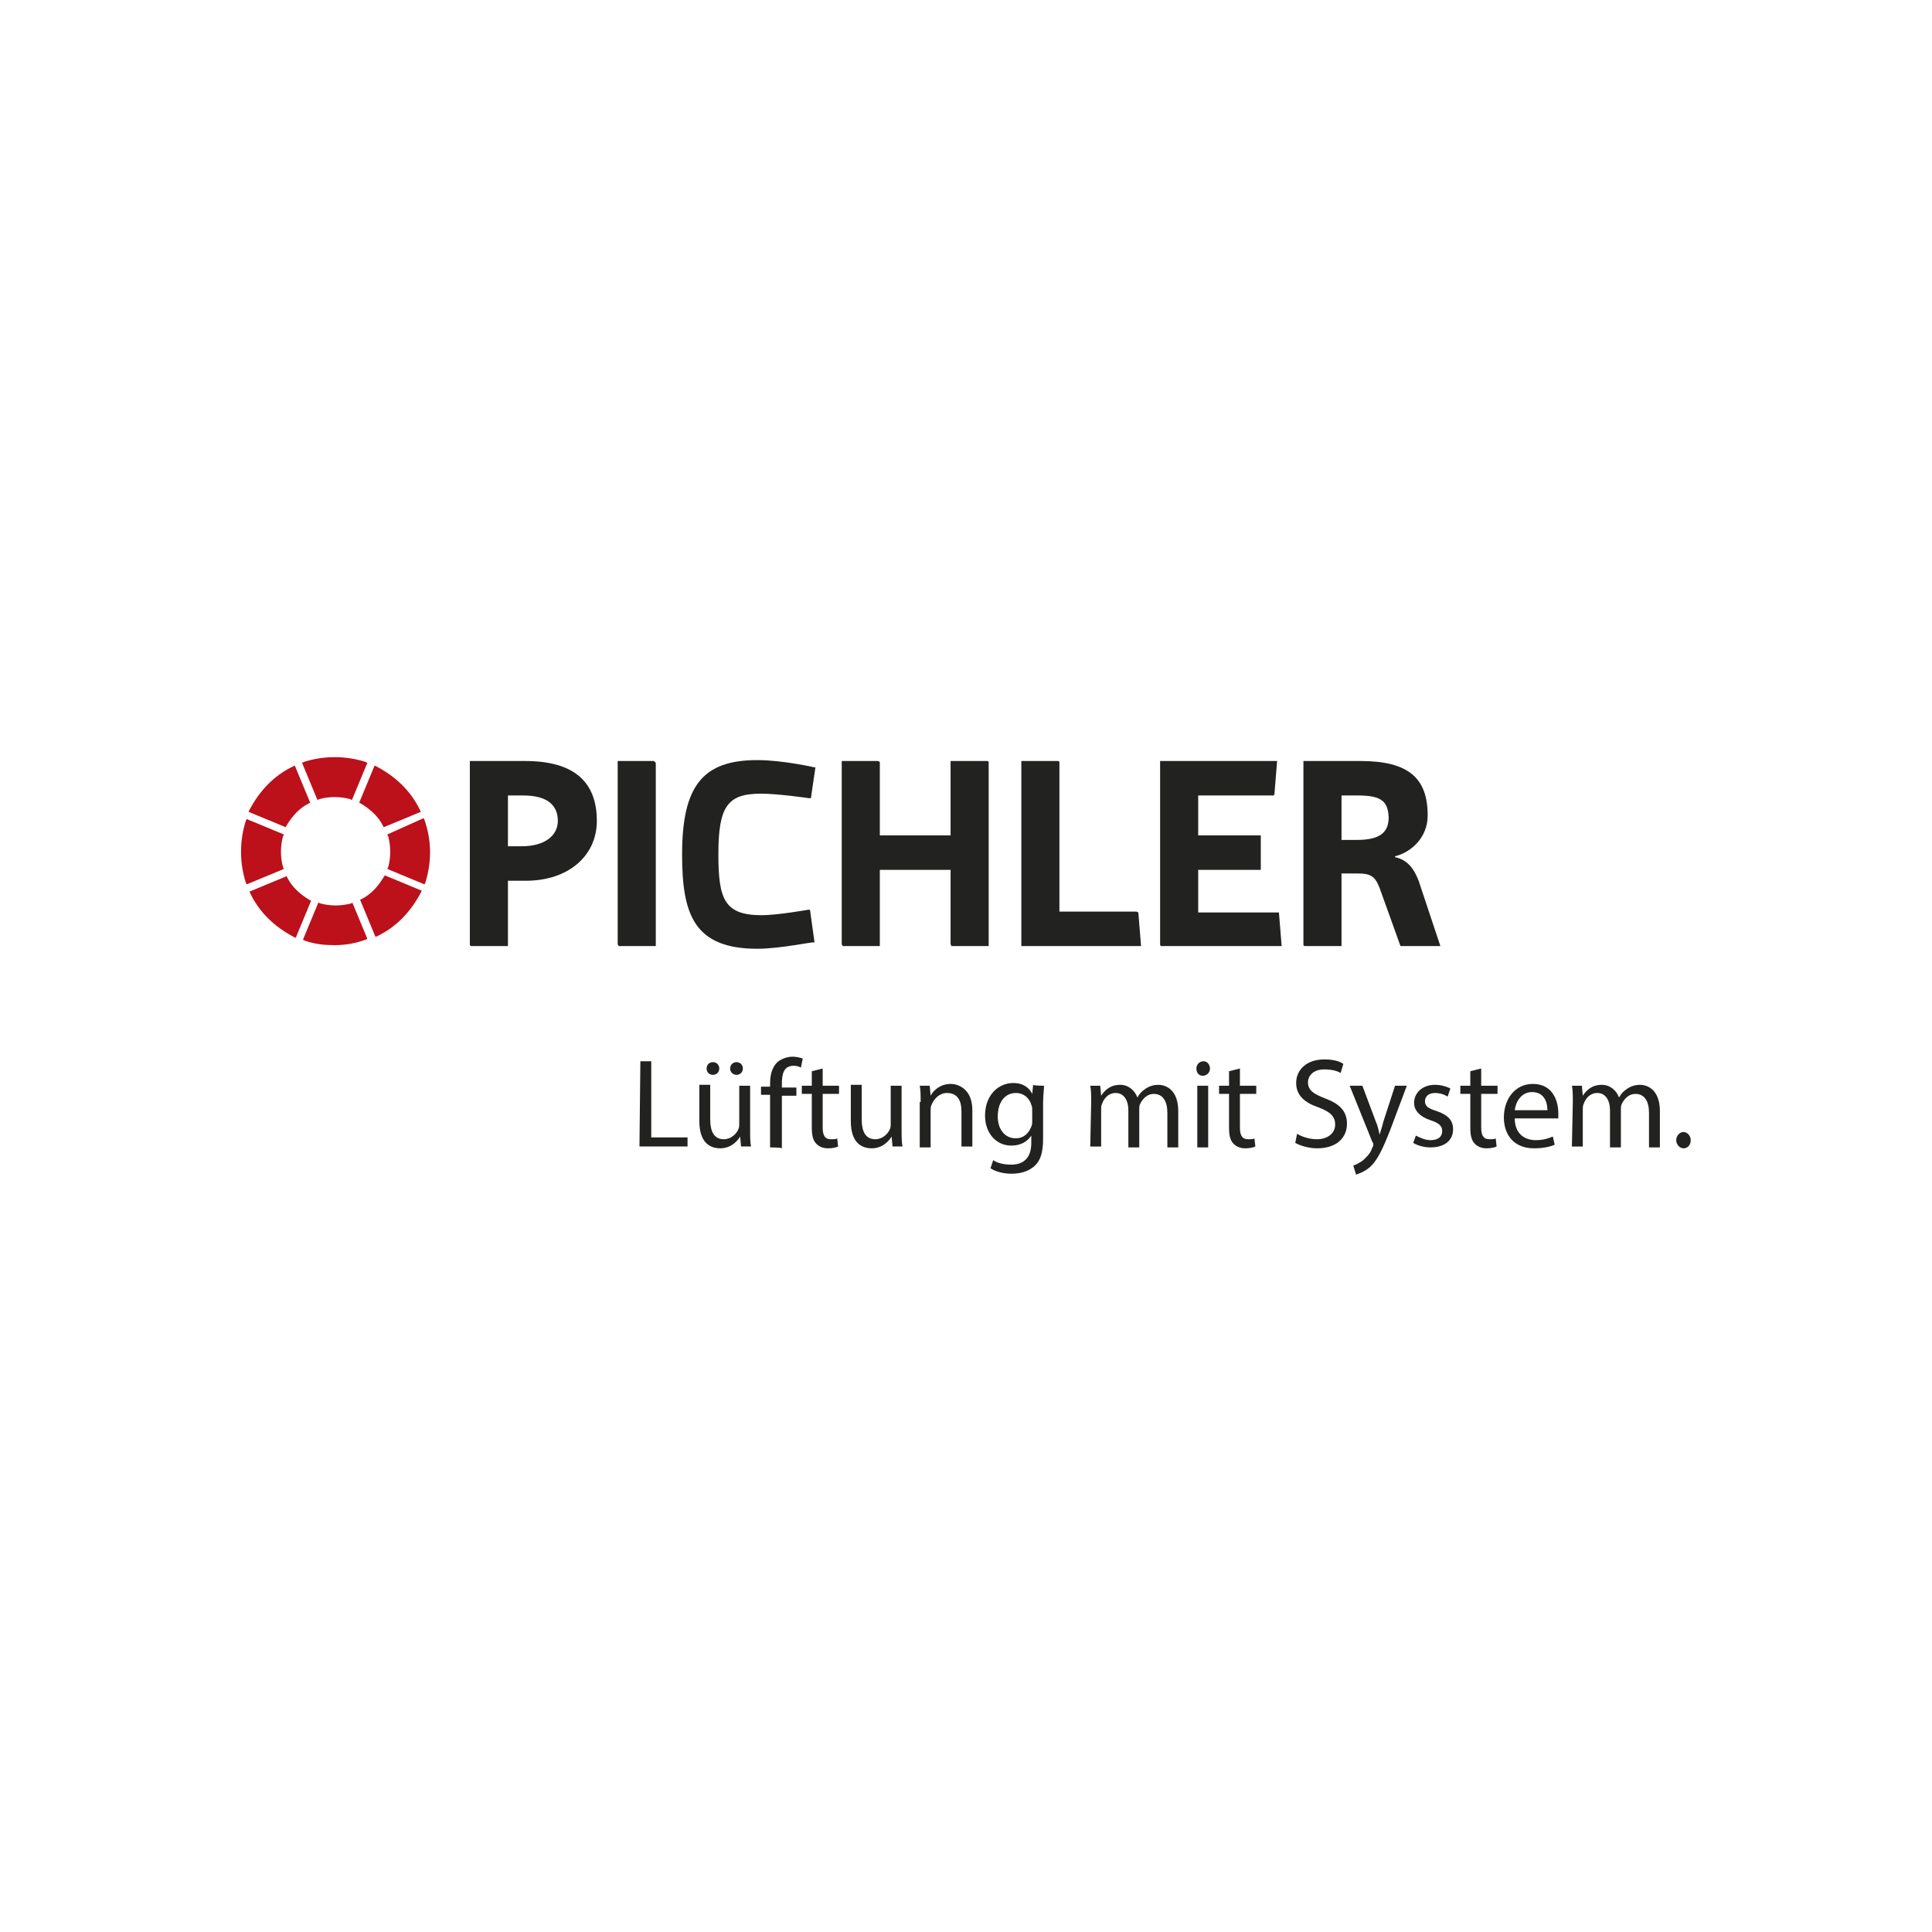 <?xml version="1.0" encoding="utf-8"?>
<!-- Generator: Adobe Illustrator 28.1.0, SVG Export Plug-In . SVG Version: 6.00 Build 0)  -->
<svg version="1.1" id="Ebene_1" xmlns="http://www.w3.org/2000/svg" xmlns:xlink="http://www.w3.org/1999/xlink" x="0px" y="0px"
	 viewBox="0 0 213 213" style="enable-background:new 0 0 213 213;" xml:space="preserve">
<style type="text/css">
	.st0{fill:#222221;}
	.st1{fill:#BC101A;}
</style>
<g>
	<path class="st0" d="M70.6,117h1.2v8.4h4v1h-5.3L70.6,117L70.6,117z"/>
	<path class="st0" d="M82.7,124.6c0,0.7,0,1.3,0.1,1.8h-1.1l-0.1-1.1h0c-0.3,0.5-1,1.3-2.2,1.3c-1.1,0-2.3-0.6-2.3-3v-4h1.2v3.8
		c0,1.3,0.4,2.2,1.5,2.2c0.8,0,1.4-0.6,1.6-1.1c0.1-0.2,0.1-0.4,0.1-0.6v-4.2h1.2C82.7,119.7,82.7,124.6,82.7,124.6z M77.9,117.8
		c0-0.4,0.3-0.7,0.7-0.7c0.4,0,0.7,0.3,0.7,0.7c0,0.4-0.3,0.7-0.7,0.7C78.2,118.5,77.9,118.2,77.9,117.8z M80.5,117.8
		c0-0.4,0.3-0.7,0.7-0.7c0.4,0,0.7,0.3,0.7,0.7c0,0.4-0.3,0.7-0.7,0.7C80.8,118.5,80.5,118.2,80.5,117.8z"/>
	<path class="st0" d="M84.9,126.5v-5.8h-1v-0.9h1v-0.3c0-1,0.2-1.8,0.8-2.4c0.5-0.4,1.1-0.6,1.7-0.6c0.4,0,0.8,0.1,1.1,0.2l-0.2,1
		c-0.2-0.1-0.4-0.2-0.8-0.2c-1.1,0-1.3,0.9-1.3,2v0.4h1.6v0.9h-1.6v5.8C86.1,126.5,84.9,126.5,84.9,126.5z"/>
	<path class="st0" d="M90.7,117.8v1.9h1.8v0.9h-1.8v3.7c0,0.8,0.2,1.3,0.9,1.3c0.3,0,0.6,0,0.7-0.1l0.1,0.9
		c-0.2,0.1-0.6,0.2-1.1,0.2c-0.6,0-1-0.2-1.3-0.5c-0.4-0.4-0.5-1-0.5-1.8v-3.7h-1.1v-0.9h1.1v-1.6L90.7,117.8L90.7,117.8z"/>
	<path class="st0" d="M99.4,124.6c0,0.7,0,1.3,0.1,1.8h-1.1l-0.1-1.1h0c-0.3,0.5-1,1.3-2.2,1.3c-1.1,0-2.3-0.6-2.3-3v-4h1.2v3.8
		c0,1.3,0.4,2.2,1.5,2.2c0.8,0,1.4-0.6,1.6-1.1c0.1-0.2,0.1-0.4,0.1-0.6v-4.2h1.2C99.4,119.7,99.4,124.6,99.4,124.6z"/>
	<path class="st0" d="M101.5,121.5c0-0.7,0-1.3-0.1-1.8h1.1l0.1,1.1h0c0.3-0.6,1.1-1.3,2.2-1.3c0.9,0,2.4,0.6,2.4,2.9v4H106v-3.9
		c0-1.1-0.4-2-1.6-2c-0.8,0-1.4,0.6-1.7,1.3c-0.1,0.2-0.1,0.4-0.1,0.6v4.1h-1.2V121.5z"/>
	<path class="st0" d="M115.1,119.7c0,0.5-0.1,1-0.1,1.9v3.9c0,1.6-0.3,2.5-1,3.1c-0.7,0.6-1.6,0.8-2.5,0.8c-0.8,0-1.7-0.2-2.3-0.6
		l0.3-0.9c0.4,0.3,1.1,0.5,2,0.5c1.3,0,2.2-0.7,2.2-2.4v-0.8h0c-0.4,0.6-1.1,1.1-2.2,1.1c-1.7,0-2.9-1.4-2.9-3.3
		c0-2.3,1.5-3.6,3.1-3.6c1.2,0,1.8,0.6,2.1,1.2h0l0.1-1C114,119.7,115.1,119.7,115.1,119.7z M113.8,122.4c0-0.2,0-0.4-0.1-0.6
		c-0.2-0.7-0.8-1.3-1.7-1.3c-1.2,0-2,1-2,2.6c0,1.3,0.7,2.4,2,2.4c0.8,0,1.4-0.5,1.7-1.3c0.1-0.2,0.1-0.4,0.1-0.7L113.8,122.4
		L113.8,122.4z"/>
	<path class="st0" d="M120.3,121.5c0-0.7,0-1.3-0.1-1.8h1.1l0.1,1.1h0c0.4-0.6,1-1.2,2.1-1.2c0.9,0,1.6,0.6,1.9,1.4h0
		c0.2-0.4,0.5-0.7,0.8-0.9c0.4-0.3,0.9-0.5,1.5-0.5c0.9,0,2.2,0.6,2.2,2.9v4h-1.2v-3.8c0-1.3-0.5-2.1-1.5-2.1
		c-0.7,0-1.2,0.5-1.5,1.1c-0.1,0.2-0.1,0.4-0.1,0.6v4.2h-1.2v-4.1c0-1.1-0.5-1.9-1.4-1.9c-0.8,0-1.3,0.6-1.5,1.2
		c-0.1,0.2-0.1,0.4-0.1,0.6v4.1h-1.2L120.3,121.5L120.3,121.5z"/>
	<path class="st0" d="M133.4,117.8c0,0.4-0.3,0.8-0.8,0.8c-0.4,0-0.7-0.3-0.7-0.8c0-0.4,0.3-0.8,0.8-0.8
		C133.1,117,133.4,117.4,133.4,117.8L133.4,117.8z M132,126.5v-6.8h1.2v6.8H132z"/>
	<path class="st0" d="M136.7,117.8v1.9h1.8v0.9h-1.8v3.7c0,0.8,0.2,1.3,0.9,1.3c0.3,0,0.6,0,0.7-0.1l0.1,0.9
		c-0.2,0.1-0.6,0.2-1.1,0.2c-0.6,0-1-0.2-1.3-0.5c-0.4-0.4-0.5-1-0.5-1.8v-3.7h-1.1v-0.9h1.1v-1.6L136.7,117.8L136.7,117.8z"/>
	<path class="st0" d="M143,125c0.5,0.3,1.3,0.6,2.2,0.6c1.2,0,2-0.7,2-1.6c0-0.9-0.5-1.4-1.8-1.9c-1.5-0.5-2.5-1.3-2.5-2.7
		c0-1.5,1.2-2.6,3.1-2.6c1,0,1.7,0.2,2.1,0.5l-0.3,1c-0.3-0.2-0.9-0.4-1.8-0.4c-1.3,0-1.8,0.8-1.8,1.4c0,0.9,0.6,1.3,1.9,1.8
		c1.6,0.6,2.4,1.4,2.4,2.8c0,1.5-1.1,2.7-3.3,2.7c-0.9,0-1.9-0.3-2.4-0.6L143,125L143,125z"/>
	<path class="st0" d="M150.2,119.7l1.5,4c0.2,0.4,0.3,1,0.4,1.4h0c0.1-0.4,0.3-0.9,0.4-1.4l1.3-4h1.3l-1.8,4.8
		c-0.9,2.3-1.5,3.5-2.3,4.2c-0.6,0.5-1.2,0.7-1.5,0.8l-0.3-1c0.3-0.1,0.7-0.3,1.1-0.6c0.3-0.3,0.8-0.7,1-1.4
		c0.1-0.1,0.1-0.2,0.1-0.3c0-0.1,0-0.2-0.1-0.3l-2.5-6.2L150.2,119.7L150.2,119.7z"/>
	<path class="st0" d="M156.1,125.2c0.4,0.2,1,0.5,1.6,0.5c0.9,0,1.3-0.4,1.3-1c0-0.6-0.4-0.9-1.3-1.2c-1.2-0.4-1.8-1.1-1.8-1.9
		c0-1.1,0.9-2,2.3-2c0.7,0,1.3,0.2,1.7,0.4l-0.3,0.9c-0.3-0.2-0.8-0.4-1.4-0.4c-0.7,0-1.1,0.4-1.1,0.9c0,0.6,0.4,0.8,1.3,1.1
		c1.2,0.4,1.8,1,1.8,2c0,1.2-0.9,2-2.5,2c-0.7,0-1.4-0.2-1.9-0.5L156.1,125.2L156.1,125.2z"/>
	<path class="st0" d="M163.3,117.8v1.9h1.8v0.9h-1.8v3.7c0,0.8,0.2,1.3,0.9,1.3c0.3,0,0.6,0,0.7-0.1l0.1,0.9
		c-0.2,0.1-0.6,0.2-1.1,0.2c-0.6,0-1-0.2-1.3-0.5c-0.4-0.4-0.5-1-0.5-1.8v-3.7H161v-0.9h1.1v-1.6L163.3,117.8L163.3,117.8z"/>
	<path class="st0" d="M167,123.3c0,1.7,1.1,2.4,2.3,2.4c0.9,0,1.4-0.2,1.9-0.4l0.2,0.9c-0.4,0.2-1.2,0.4-2.3,0.4
		c-2.1,0-3.3-1.4-3.3-3.4s1.2-3.7,3.2-3.7c2.2,0,2.8,1.9,2.8,3.2c0,0.3,0,0.4,0,0.6C171.8,123.3,167,123.3,167,123.3z M170.6,122.4
		c0-0.8-0.3-2-1.7-2c-1.2,0-1.8,1.1-1.9,2H170.6z"/>
	<path class="st0" d="M173.4,121.5c0-0.7,0-1.3-0.1-1.8h1.1l0.1,1.1h0c0.4-0.6,1-1.2,2.1-1.2c0.9,0,1.6,0.6,1.9,1.4h0
		c0.2-0.4,0.5-0.7,0.8-0.9c0.4-0.3,0.9-0.5,1.5-0.5c0.9,0,2.2,0.6,2.2,2.9v4h-1.2v-3.8c0-1.3-0.5-2.1-1.5-2.1
		c-0.7,0-1.2,0.5-1.5,1.1c-0.1,0.2-0.1,0.4-0.1,0.6v4.2h-1.2v-4.1c0-1.1-0.5-1.9-1.4-1.9c-0.8,0-1.3,0.6-1.5,1.2
		c-0.1,0.2-0.1,0.4-0.1,0.6v4.1h-1.2L173.4,121.5L173.4,121.5z"/>
	<path class="st0" d="M184.8,125.7c0-0.5,0.4-0.9,0.8-0.9s0.8,0.4,0.8,0.9c0,0.5-0.3,0.9-0.8,0.9
		C185.2,126.6,184.8,126.2,184.8,125.7z"/>
</g>
<g>
	<path class="st1" d="M31.2,95.6c-0.3-1.1-0.3-2.3,0-3.4l0.1-0.2l-4.1-1.7l-0.1,0.2c-0.7,2.2-0.7,4.6,0,6.8l0.1,0.2l4.1-1.7
		L31.2,95.6z"/>
	<path class="st1" d="M31.6,91c0.6-1,1.4-1.9,2.4-2.4l0.2-0.1l-1.7-4.1l-0.2,0.1c-2.1,1-3.7,2.7-4.8,4.8l-0.1,0.2l4.1,1.7L31.6,91
		L31.6,91z"/>
	<path class="st1" d="M35.2,88.1c1.1-0.3,2.3-0.3,3.4,0l0.2,0.1l1.7-4.1L40.3,84c-2.2-0.7-4.6-0.7-6.8,0l-0.2,0.1l1.7,4.1L35.2,88.1
		L35.2,88.1z"/>
	<path class="st1" d="M34.1,99.2c-1-0.6-1.9-1.4-2.4-2.4l-0.1-0.2l-4.1,1.7l0.1,0.2c1,2.1,2.7,3.7,4.8,4.8l0.2,0.1l1.7-4.1
		L34.1,99.2L34.1,99.2z"/>
	<path class="st1" d="M38.7,99.6c-1.1,0.3-2.3,0.3-3.4,0l-0.2-0.1l-1.7,4.1l0.2,0.1c1.1,0.4,2.2,0.5,3.3,0.5c1.2,0,2.3-0.2,3.4-0.6
		l0.2-0.1l-1.7-4.1C38.9,99.6,38.7,99.6,38.7,99.6z"/>
	<path class="st1" d="M46.8,90.4l-0.1-0.2L42.7,92l0.1,0.2c0.3,1.1,0.3,2.3,0,3.4l-0.1,0.2l4.1,1.7l0.1-0.2
		C47.6,95,47.6,92.7,46.8,90.4"/>
	<path class="st1" d="M42.3,96.7c-0.6,1-1.4,1.9-2.4,2.4l-0.2,0.1l1.7,4.1l0.2-0.1c2.1-1,3.7-2.7,4.8-4.8l0.1-0.2l-4.1-1.7
		C42.4,96.6,42.3,96.7,42.3,96.7z"/>
	<path class="st1" d="M39.8,88.6c1,0.6,1.9,1.4,2.4,2.4l0.1,0.2l4.1-1.7l-0.1-0.2c-1-2.1-2.7-3.7-4.8-4.8l-0.2-0.1l-1.7,4.1
		L39.8,88.6z"/>
	<path class="st0" d="M83.5,104.6c-7,0-8.3-3.8-8.3-10.4c0-7.6,2.3-10.4,8.3-10.4c2.8,0,6.3,0.8,6.3,0.8l0.1,0L89.4,88l-0.2,0
		c0,0-3.4-0.5-5.3-0.5c-3.7,0-4.7,1.4-4.7,6.7c0,5,0.7,6.7,4.8,6.7c1.7,0,5.1-0.6,5.1-0.6l0.2,0l0.5,3.6l-0.1,0
		C89.7,103.8,86,104.6,83.5,104.6"/>
	<path class="st0" d="M57.7,87.7H56v5.6h1.5c2.6,0,4-1.2,4-2.8C61.5,88.9,60.5,87.7,57.7,87.7 M58,97.1h-2v7.2h-4.1l-0.1-0.1V83.9
		h6.1c5.5,0,7.9,2.4,7.9,6.6C65.8,94.4,62.6,97.1,58,97.1"/>
</g>
<polygon class="st0" points="68.2,104.3 68.1,104.1 68.1,83.9 72.1,83.9 72.3,84.1 72.3,104.3 "/>
<polygon class="st0" points="104.9,104.3 104.8,104.1 104.8,95.9 97,95.9 97,104.3 92.9,104.3 92.8,104.1 92.8,83.9 96.8,83.9 
	97,84 97,92.1 104.8,92.1 104.8,83.9 108.9,83.9 109,84 109,104.3 "/>
<polygon class="st0" points="112.6,104.3 112.6,83.9 116.7,83.9 116.8,84 116.8,100.5 125.3,100.5 125.5,100.6 125.8,104.3 "/>
<polygon class="st0" points="128,104.3 127.9,104.2 127.9,83.9 140.8,83.9 140.5,87.6 140.4,87.7 132.1,87.7 132.1,92.1 139,92.1 
	139,95.9 132.1,95.9 132.1,100.6 140.9,100.6 141,100.6 141.3,104.3 "/>
<path class="st0" d="M149.7,87.7h-1.8v4.9h1.7c2.5,0,3.5-0.8,3.5-2.5C153,88.4,152.4,87.7,149.7,87.7 M158.8,104.3h-4.4l-2.3-6.4
	c-0.5-1.3-1-1.6-2.4-1.6h-1.8v8h-4.1l-0.1-0.1V83.9h6.3c5.3,0,7.4,1.9,7.4,6c0,2.5-1.9,4.1-3.6,4.5v0.1c1.4,0.3,2.1,1.3,2.6,2.6
	L158.8,104.3L158.8,104.3L158.8,104.3z"/>
</svg>
